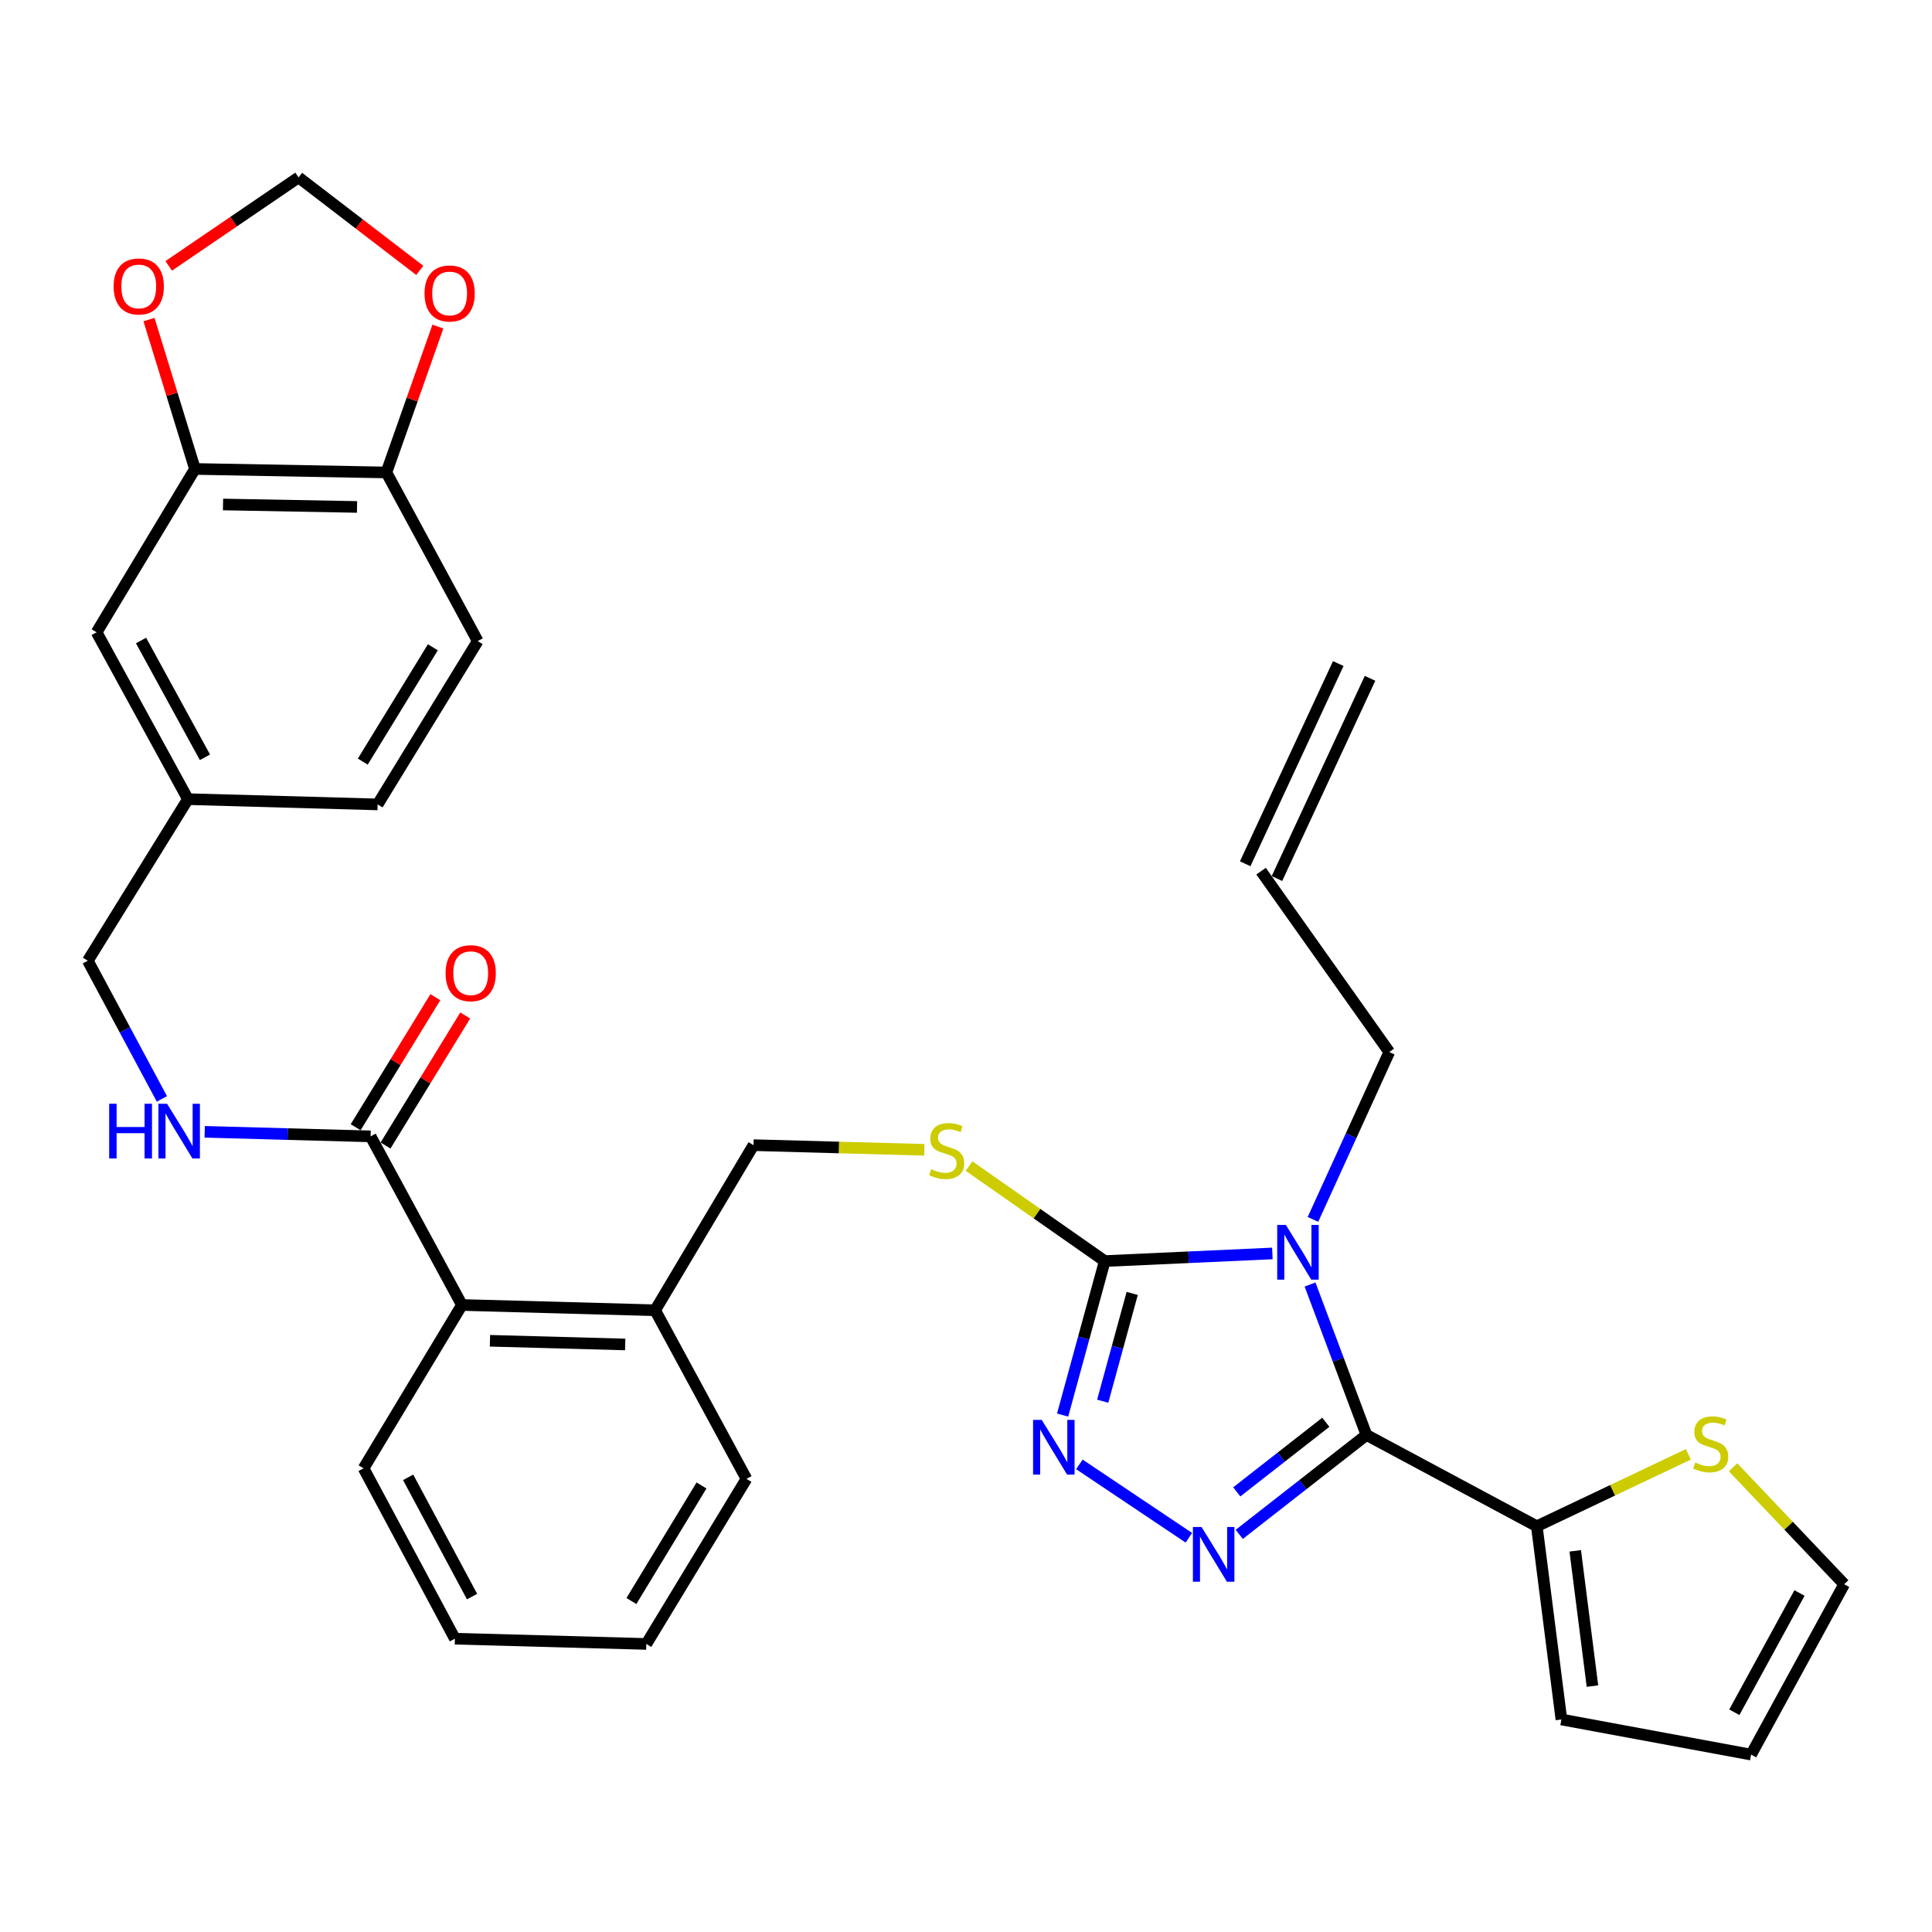 <?xml version='1.0' encoding='iso-8859-1'?>
<svg version='1.1' baseProfile='full'
              xmlns='http://www.w3.org/2000/svg'
                      xmlns:rdkit='http://www.rdkit.org/xml'
                      xmlns:xlink='http://www.w3.org/1999/xlink'
                  xml:space='preserve'
width='1000px' height='1000px' viewBox='0 0 1000 1000'>
<!-- END OF HEADER -->
<rect style='opacity:1.0;fill:#FFFFFF;stroke:none' width='1000' height='1000' x='0' y='0'> </rect>
<path class='bond-0' d='M 225.346,516.139 L 204.72,549.795' style='fill:none;fill-rule:evenodd;stroke:#FF0000;stroke-width:6px;stroke-linecap:butt;stroke-linejoin:miter;stroke-opacity:1' />
<path class='bond-0' d='M 204.72,549.795 L 184.094,583.451' style='fill:none;fill-rule:evenodd;stroke:#000000;stroke-width:6px;stroke-linecap:butt;stroke-linejoin:miter;stroke-opacity:1' />
<path class='bond-0' d='M 240.799,525.609 L 220.173,559.266' style='fill:none;fill-rule:evenodd;stroke:#FF0000;stroke-width:6px;stroke-linecap:butt;stroke-linejoin:miter;stroke-opacity:1' />
<path class='bond-0' d='M 220.173,559.266 L 199.548,592.922' style='fill:none;fill-rule:evenodd;stroke:#000000;stroke-width:6px;stroke-linecap:butt;stroke-linejoin:miter;stroke-opacity:1' />
<path class='bond-1' d='M 191.821,588.186 L 148.884,587.004' style='fill:none;fill-rule:evenodd;stroke:#000000;stroke-width:6px;stroke-linecap:butt;stroke-linejoin:miter;stroke-opacity:1' />
<path class='bond-1' d='M 148.884,587.004 L 105.948,585.822' style='fill:none;fill-rule:evenodd;stroke:#0000FF;stroke-width:6px;stroke-linecap:butt;stroke-linejoin:miter;stroke-opacity:1' />
<path class='bond-2' d='M 191.821,588.186 L 239.096,675.456' style='fill:none;fill-rule:evenodd;stroke:#000000;stroke-width:6px;stroke-linecap:butt;stroke-linejoin:miter;stroke-opacity:1' />
<path class='bond-3' d='M 100.906,242.731 L 199.997,244.543' style='fill:none;fill-rule:evenodd;stroke:#000000;stroke-width:6px;stroke-linecap:butt;stroke-linejoin:miter;stroke-opacity:1' />
<path class='bond-3' d='M 115.438,261.124 L 184.802,262.393' style='fill:none;fill-rule:evenodd;stroke:#000000;stroke-width:6px;stroke-linecap:butt;stroke-linejoin:miter;stroke-opacity:1' />
<path class='bond-4' d='M 100.906,242.731 L 89.012,204.073' style='fill:none;fill-rule:evenodd;stroke:#000000;stroke-width:6px;stroke-linecap:butt;stroke-linejoin:miter;stroke-opacity:1' />
<path class='bond-4' d='M 89.012,204.073 L 77.118,165.414' style='fill:none;fill-rule:evenodd;stroke:#FF0000;stroke-width:6px;stroke-linecap:butt;stroke-linejoin:miter;stroke-opacity:1' />
<path class='bond-5' d='M 100.906,242.731 L 50.006,327.272' style='fill:none;fill-rule:evenodd;stroke:#000000;stroke-width:6px;stroke-linecap:butt;stroke-linejoin:miter;stroke-opacity:1' />
<path class='bond-6' d='M 83.798,568.796 L 64.626,533.034' style='fill:none;fill-rule:evenodd;stroke:#0000FF;stroke-width:6px;stroke-linecap:butt;stroke-linejoin:miter;stroke-opacity:1' />
<path class='bond-6' d='M 64.626,533.034 L 45.455,497.271' style='fill:none;fill-rule:evenodd;stroke:#000000;stroke-width:6px;stroke-linecap:butt;stroke-linejoin:miter;stroke-opacity:1' />
<path class='bond-7' d='M 199.997,244.543 L 213.325,206.789' style='fill:none;fill-rule:evenodd;stroke:#000000;stroke-width:6px;stroke-linecap:butt;stroke-linejoin:miter;stroke-opacity:1' />
<path class='bond-7' d='M 213.325,206.789 L 226.654,169.034' style='fill:none;fill-rule:evenodd;stroke:#FF0000;stroke-width:6px;stroke-linecap:butt;stroke-linejoin:miter;stroke-opacity:1' />
<path class='bond-8' d='M 199.997,244.543 L 247.272,331.824' style='fill:none;fill-rule:evenodd;stroke:#000000;stroke-width:6px;stroke-linecap:butt;stroke-linejoin:miter;stroke-opacity:1' />
<path class='bond-9' d='M 658.579,648.782 L 615.196,650.756' style='fill:none;fill-rule:evenodd;stroke:#0000FF;stroke-width:6px;stroke-linecap:butt;stroke-linejoin:miter;stroke-opacity:1' />
<path class='bond-9' d='M 615.196,650.756 L 571.814,652.73' style='fill:none;fill-rule:evenodd;stroke:#000000;stroke-width:6px;stroke-linecap:butt;stroke-linejoin:miter;stroke-opacity:1' />
<path class='bond-10' d='M 678.078,664.863 L 692.676,703.796' style='fill:none;fill-rule:evenodd;stroke:#0000FF;stroke-width:6px;stroke-linecap:butt;stroke-linejoin:miter;stroke-opacity:1' />
<path class='bond-10' d='M 692.676,703.796 L 707.275,742.729' style='fill:none;fill-rule:evenodd;stroke:#000000;stroke-width:6px;stroke-linecap:butt;stroke-linejoin:miter;stroke-opacity:1' />
<path class='bond-11' d='M 679.578,631.171 L 699.332,587.859' style='fill:none;fill-rule:evenodd;stroke:#0000FF;stroke-width:6px;stroke-linecap:butt;stroke-linejoin:miter;stroke-opacity:1' />
<path class='bond-11' d='M 699.332,587.859 L 719.086,544.546' style='fill:none;fill-rule:evenodd;stroke:#000000;stroke-width:6px;stroke-linecap:butt;stroke-linejoin:miter;stroke-opacity:1' />
<path class='bond-12' d='M 571.814,652.73 L 560.912,692.583' style='fill:none;fill-rule:evenodd;stroke:#000000;stroke-width:6px;stroke-linecap:butt;stroke-linejoin:miter;stroke-opacity:1' />
<path class='bond-12' d='M 560.912,692.583 L 550.009,732.435' style='fill:none;fill-rule:evenodd;stroke:#0000FF;stroke-width:6px;stroke-linecap:butt;stroke-linejoin:miter;stroke-opacity:1' />
<path class='bond-12' d='M 586.025,669.468 L 578.394,697.365' style='fill:none;fill-rule:evenodd;stroke:#000000;stroke-width:6px;stroke-linecap:butt;stroke-linejoin:miter;stroke-opacity:1' />
<path class='bond-12' d='M 578.394,697.365 L 570.762,725.262' style='fill:none;fill-rule:evenodd;stroke:#0000FF;stroke-width:6px;stroke-linecap:butt;stroke-linejoin:miter;stroke-opacity:1' />
<path class='bond-13' d='M 571.814,652.73 L 536.696,628.145' style='fill:none;fill-rule:evenodd;stroke:#000000;stroke-width:6px;stroke-linecap:butt;stroke-linejoin:miter;stroke-opacity:1' />
<path class='bond-13' d='M 536.696,628.145 L 501.578,603.561' style='fill:none;fill-rule:evenodd;stroke:#CCCC00;stroke-width:6px;stroke-linecap:butt;stroke-linejoin:miter;stroke-opacity:1' />
<path class='bond-14' d='M 558.682,757.96 L 615.35,795.943' style='fill:none;fill-rule:evenodd;stroke:#0000FF;stroke-width:6px;stroke-linecap:butt;stroke-linejoin:miter;stroke-opacity:1' />
<path class='bond-15' d='M 641.431,794.189 L 674.353,768.459' style='fill:none;fill-rule:evenodd;stroke:#0000FF;stroke-width:6px;stroke-linecap:butt;stroke-linejoin:miter;stroke-opacity:1' />
<path class='bond-15' d='M 674.353,768.459 L 707.275,742.729' style='fill:none;fill-rule:evenodd;stroke:#000000;stroke-width:6px;stroke-linecap:butt;stroke-linejoin:miter;stroke-opacity:1' />
<path class='bond-15' d='M 640.147,772.189 L 663.192,754.178' style='fill:none;fill-rule:evenodd;stroke:#0000FF;stroke-width:6px;stroke-linecap:butt;stroke-linejoin:miter;stroke-opacity:1' />
<path class='bond-15' d='M 663.192,754.178 L 686.238,736.167' style='fill:none;fill-rule:evenodd;stroke:#000000;stroke-width:6px;stroke-linecap:butt;stroke-linejoin:miter;stroke-opacity:1' />
<path class='bond-16' d='M 707.275,742.729 L 795.452,789.994' style='fill:none;fill-rule:evenodd;stroke:#000000;stroke-width:6px;stroke-linecap:butt;stroke-linejoin:miter;stroke-opacity:1' />
<path class='bond-17' d='M 478.42,595.14 L 434.212,593.934' style='fill:none;fill-rule:evenodd;stroke:#CCCC00;stroke-width:6px;stroke-linecap:butt;stroke-linejoin:miter;stroke-opacity:1' />
<path class='bond-17' d='M 434.212,593.934 L 390.004,592.728' style='fill:none;fill-rule:evenodd;stroke:#000000;stroke-width:6px;stroke-linecap:butt;stroke-linejoin:miter;stroke-opacity:1' />
<path class='bond-18' d='M 188.186,759.998 L 235.451,848.184' style='fill:none;fill-rule:evenodd;stroke:#000000;stroke-width:6px;stroke-linecap:butt;stroke-linejoin:miter;stroke-opacity:1' />
<path class='bond-18' d='M 211.251,764.664 L 244.336,826.394' style='fill:none;fill-rule:evenodd;stroke:#000000;stroke-width:6px;stroke-linecap:butt;stroke-linejoin:miter;stroke-opacity:1' />
<path class='bond-19' d='M 188.186,759.998 L 239.096,675.456' style='fill:none;fill-rule:evenodd;stroke:#000000;stroke-width:6px;stroke-linecap:butt;stroke-linejoin:miter;stroke-opacity:1' />
<path class='bond-20' d='M 390.004,592.728 L 339.094,678.185' style='fill:none;fill-rule:evenodd;stroke:#000000;stroke-width:6px;stroke-linecap:butt;stroke-linejoin:miter;stroke-opacity:1' />
<path class='bond-21' d='M 235.451,848.184 L 334.542,850.903' style='fill:none;fill-rule:evenodd;stroke:#000000;stroke-width:6px;stroke-linecap:butt;stroke-linejoin:miter;stroke-opacity:1' />
<path class='bond-22' d='M 334.542,850.903 L 386.369,765.455' style='fill:none;fill-rule:evenodd;stroke:#000000;stroke-width:6px;stroke-linecap:butt;stroke-linejoin:miter;stroke-opacity:1' />
<path class='bond-22' d='M 326.819,828.686 L 363.098,768.873' style='fill:none;fill-rule:evenodd;stroke:#000000;stroke-width:6px;stroke-linecap:butt;stroke-linejoin:miter;stroke-opacity:1' />
<path class='bond-23' d='M 652.73,450.912 L 719.086,544.546' style='fill:none;fill-rule:evenodd;stroke:#000000;stroke-width:6px;stroke-linecap:butt;stroke-linejoin:miter;stroke-opacity:1' />
<path class='bond-24' d='M 660.948,454.733 L 709.129,351.09' style='fill:none;fill-rule:evenodd;stroke:#000000;stroke-width:6px;stroke-linecap:butt;stroke-linejoin:miter;stroke-opacity:1' />
<path class='bond-24' d='M 644.512,447.092 L 692.694,343.45' style='fill:none;fill-rule:evenodd;stroke:#000000;stroke-width:6px;stroke-linecap:butt;stroke-linejoin:miter;stroke-opacity:1' />
<path class='bond-25' d='M 873.88,752.763 L 834.666,771.378' style='fill:none;fill-rule:evenodd;stroke:#CCCC00;stroke-width:6px;stroke-linecap:butt;stroke-linejoin:miter;stroke-opacity:1' />
<path class='bond-25' d='M 834.666,771.378 L 795.452,789.994' style='fill:none;fill-rule:evenodd;stroke:#000000;stroke-width:6px;stroke-linecap:butt;stroke-linejoin:miter;stroke-opacity:1' />
<path class='bond-26' d='M 897.038,759.468 L 925.792,789.734' style='fill:none;fill-rule:evenodd;stroke:#CCCC00;stroke-width:6px;stroke-linecap:butt;stroke-linejoin:miter;stroke-opacity:1' />
<path class='bond-26' d='M 925.792,789.734 L 954.545,820' style='fill:none;fill-rule:evenodd;stroke:#000000;stroke-width:6px;stroke-linecap:butt;stroke-linejoin:miter;stroke-opacity:1' />
<path class='bond-27' d='M 795.452,789.994 L 808.179,890.002' style='fill:none;fill-rule:evenodd;stroke:#000000;stroke-width:6px;stroke-linecap:butt;stroke-linejoin:miter;stroke-opacity:1' />
<path class='bond-27' d='M 815.34,802.707 L 824.25,872.712' style='fill:none;fill-rule:evenodd;stroke:#000000;stroke-width:6px;stroke-linecap:butt;stroke-linejoin:miter;stroke-opacity:1' />
<path class='bond-28' d='M 808.179,890.002 L 906.364,908.177' style='fill:none;fill-rule:evenodd;stroke:#000000;stroke-width:6px;stroke-linecap:butt;stroke-linejoin:miter;stroke-opacity:1' />
<path class='bond-29' d='M 906.364,908.177 L 954.545,820' style='fill:none;fill-rule:evenodd;stroke:#000000;stroke-width:6px;stroke-linecap:butt;stroke-linejoin:miter;stroke-opacity:1' />
<path class='bond-29' d='M 897.686,886.259 L 931.413,824.536' style='fill:none;fill-rule:evenodd;stroke:#000000;stroke-width:6px;stroke-linecap:butt;stroke-linejoin:miter;stroke-opacity:1' />
<path class='bond-30' d='M 386.369,765.455 L 339.094,678.185' style='fill:none;fill-rule:evenodd;stroke:#000000;stroke-width:6px;stroke-linecap:butt;stroke-linejoin:miter;stroke-opacity:1' />
<path class='bond-31' d='M 339.094,678.185 L 239.096,675.456' style='fill:none;fill-rule:evenodd;stroke:#000000;stroke-width:6px;stroke-linecap:butt;stroke-linejoin:miter;stroke-opacity:1' />
<path class='bond-31' d='M 323.6,695.894 L 253.601,693.984' style='fill:none;fill-rule:evenodd;stroke:#000000;stroke-width:6px;stroke-linecap:butt;stroke-linejoin:miter;stroke-opacity:1' />
<path class='bond-32' d='M 87.318,137.62 L 120.931,114.722' style='fill:none;fill-rule:evenodd;stroke:#FF0000;stroke-width:6px;stroke-linecap:butt;stroke-linejoin:miter;stroke-opacity:1' />
<path class='bond-32' d='M 120.931,114.722 L 154.545,91.823' style='fill:none;fill-rule:evenodd;stroke:#000000;stroke-width:6px;stroke-linecap:butt;stroke-linejoin:miter;stroke-opacity:1' />
<path class='bond-33' d='M 217.268,139.951 L 185.907,115.887' style='fill:none;fill-rule:evenodd;stroke:#FF0000;stroke-width:6px;stroke-linecap:butt;stroke-linejoin:miter;stroke-opacity:1' />
<path class='bond-33' d='M 185.907,115.887 L 154.545,91.823' style='fill:none;fill-rule:evenodd;stroke:#000000;stroke-width:6px;stroke-linecap:butt;stroke-linejoin:miter;stroke-opacity:1' />
<path class='bond-34' d='M 50.006,327.272 L 97.271,413.636' style='fill:none;fill-rule:evenodd;stroke:#000000;stroke-width:6px;stroke-linecap:butt;stroke-linejoin:miter;stroke-opacity:1' />
<path class='bond-34' d='M 72.995,331.526 L 106.08,391.98' style='fill:none;fill-rule:evenodd;stroke:#000000;stroke-width:6px;stroke-linecap:butt;stroke-linejoin:miter;stroke-opacity:1' />
<path class='bond-35' d='M 247.272,331.824 L 195.456,416.365' style='fill:none;fill-rule:evenodd;stroke:#000000;stroke-width:6px;stroke-linecap:butt;stroke-linejoin:miter;stroke-opacity:1' />
<path class='bond-35' d='M 224.047,335.033 L 187.775,394.212' style='fill:none;fill-rule:evenodd;stroke:#000000;stroke-width:6px;stroke-linecap:butt;stroke-linejoin:miter;stroke-opacity:1' />
<path class='bond-36' d='M 97.271,413.636 L 195.456,416.365' style='fill:none;fill-rule:evenodd;stroke:#000000;stroke-width:6px;stroke-linecap:butt;stroke-linejoin:miter;stroke-opacity:1' />
<path class='bond-37' d='M 97.271,413.636 L 45.455,497.271' style='fill:none;fill-rule:evenodd;stroke:#000000;stroke-width:6px;stroke-linecap:butt;stroke-linejoin:miter;stroke-opacity:1' />
<path  class='atom-0' d='M 230.637 503.715
Q 230.637 496.915, 233.997 493.115
Q 237.357 489.315, 243.637 489.315
Q 249.917 489.315, 253.277 493.115
Q 256.637 496.915, 256.637 503.715
Q 256.637 510.595, 253.237 514.515
Q 249.837 518.395, 243.637 518.395
Q 237.397 518.395, 233.997 514.515
Q 230.637 510.635, 230.637 503.715
M 243.637 515.195
Q 247.957 515.195, 250.277 512.315
Q 252.637 509.395, 252.637 503.715
Q 252.637 498.155, 250.277 495.355
Q 247.957 492.515, 243.637 492.515
Q 239.317 492.515, 236.957 495.315
Q 234.637 498.115, 234.637 503.715
Q 234.637 509.435, 236.957 512.315
Q 239.317 515.195, 243.637 515.195
' fill='#FF0000'/>
<path  class='atom-3' d='M 56.51 571.298
L 60.35 571.298
L 60.35 583.338
L 74.83 583.338
L 74.83 571.298
L 78.67 571.298
L 78.67 599.618
L 74.83 599.618
L 74.83 586.538
L 60.35 586.538
L 60.35 599.618
L 56.51 599.618
L 56.51 571.298
' fill='#0000FF'/>
<path  class='atom-3' d='M 86.47 571.298
L 95.75 586.298
Q 96.67 587.778, 98.15 590.458
Q 99.63 593.138, 99.71 593.298
L 99.71 571.298
L 103.47 571.298
L 103.47 599.618
L 99.59 599.618
L 89.63 583.218
Q 88.47 581.298, 87.23 579.098
Q 86.03 576.898, 85.67 576.218
L 85.67 599.618
L 81.99 599.618
L 81.99 571.298
L 86.47 571.298
' fill='#0000FF'/>
<path  class='atom-5' d='M 665.561 634.019
L 674.841 649.019
Q 675.761 650.499, 677.241 653.179
Q 678.721 655.859, 678.801 656.019
L 678.801 634.019
L 682.561 634.019
L 682.561 662.339
L 678.681 662.339
L 668.721 645.939
Q 667.561 644.019, 666.321 641.819
Q 665.121 639.619, 664.761 638.939
L 664.761 662.339
L 661.081 662.339
L 661.081 634.019
L 665.561 634.019
' fill='#0000FF'/>
<path  class='atom-7' d='M 539.193 734.933
L 548.473 749.933
Q 549.393 751.413, 550.873 754.093
Q 552.353 756.773, 552.433 756.933
L 552.433 734.933
L 556.193 734.933
L 556.193 763.253
L 552.313 763.253
L 542.353 746.853
Q 541.193 744.933, 539.953 742.733
Q 538.753 740.533, 538.393 739.853
L 538.393 763.253
L 534.713 763.253
L 534.713 734.933
L 539.193 734.933
' fill='#0000FF'/>
<path  class='atom-8' d='M 621.921 790.384
L 631.201 805.384
Q 632.121 806.864, 633.601 809.544
Q 635.081 812.224, 635.161 812.384
L 635.161 790.384
L 638.921 790.384
L 638.921 818.704
L 635.041 818.704
L 625.081 802.304
Q 623.921 800.384, 622.681 798.184
Q 621.481 795.984, 621.121 795.304
L 621.121 818.704
L 617.441 818.704
L 617.441 790.384
L 621.921 790.384
' fill='#0000FF'/>
<path  class='atom-10' d='M 482.001 605.176
Q 482.321 605.296, 483.641 605.856
Q 484.961 606.416, 486.401 606.776
Q 487.881 607.096, 489.321 607.096
Q 492.001 607.096, 493.561 605.816
Q 495.121 604.496, 495.121 602.216
Q 495.121 600.656, 494.321 599.696
Q 493.561 598.736, 492.361 598.216
Q 491.161 597.696, 489.161 597.096
Q 486.641 596.336, 485.121 595.616
Q 483.641 594.896, 482.561 593.376
Q 481.521 591.856, 481.521 589.296
Q 481.521 585.736, 483.921 583.536
Q 486.361 581.336, 491.161 581.336
Q 494.441 581.336, 498.161 582.896
L 497.241 585.976
Q 493.841 584.576, 491.281 584.576
Q 488.521 584.576, 487.001 585.736
Q 485.481 586.856, 485.521 588.816
Q 485.521 590.336, 486.281 591.256
Q 487.081 592.176, 488.201 592.696
Q 489.361 593.216, 491.281 593.816
Q 493.841 594.616, 495.361 595.416
Q 496.881 596.216, 497.961 597.856
Q 499.081 599.456, 499.081 602.216
Q 499.081 606.136, 496.441 608.256
Q 493.841 610.336, 489.481 610.336
Q 486.961 610.336, 485.041 609.776
Q 483.161 609.256, 480.921 608.336
L 482.001 605.176
' fill='#CCCC00'/>
<path  class='atom-17' d='M 877.45 756.99
Q 877.77 757.11, 879.09 757.67
Q 880.41 758.23, 881.85 758.59
Q 883.33 758.91, 884.77 758.91
Q 887.45 758.91, 889.01 757.63
Q 890.57 756.31, 890.57 754.03
Q 890.57 752.47, 889.77 751.51
Q 889.01 750.55, 887.81 750.03
Q 886.61 749.51, 884.61 748.91
Q 882.09 748.15, 880.57 747.43
Q 879.09 746.71, 878.01 745.19
Q 876.97 743.67, 876.97 741.11
Q 876.97 737.55, 879.37 735.35
Q 881.81 733.15, 886.61 733.15
Q 889.89 733.15, 893.61 734.71
L 892.69 737.79
Q 889.29 736.39, 886.73 736.39
Q 883.97 736.39, 882.45 737.55
Q 880.93 738.67, 880.97 740.63
Q 880.97 742.15, 881.73 743.07
Q 882.53 743.99, 883.65 744.51
Q 884.81 745.03, 886.73 745.63
Q 889.29 746.43, 890.81 747.23
Q 892.33 748.03, 893.41 749.67
Q 894.53 751.27, 894.53 754.03
Q 894.53 757.95, 891.89 760.07
Q 889.29 762.15, 884.93 762.15
Q 882.41 762.15, 880.49 761.59
Q 878.61 761.07, 876.37 760.15
L 877.45 756.99
' fill='#CCCC00'/>
<path  class='atom-26' d='M 58.816 148.261
Q 58.816 141.461, 62.176 137.661
Q 65.536 133.861, 71.816 133.861
Q 78.096 133.861, 81.456 137.661
Q 84.816 141.461, 84.816 148.261
Q 84.816 155.141, 81.416 159.061
Q 78.016 162.941, 71.816 162.941
Q 65.576 162.941, 62.176 159.061
Q 58.816 155.181, 58.816 148.261
M 71.816 159.741
Q 76.136 159.741, 78.456 156.861
Q 80.816 153.941, 80.816 148.261
Q 80.816 142.701, 78.456 139.901
Q 76.136 137.061, 71.816 137.061
Q 67.496 137.061, 65.136 139.861
Q 62.816 142.661, 62.816 148.261
Q 62.816 153.981, 65.136 156.861
Q 67.496 159.741, 71.816 159.741
' fill='#FF0000'/>
<path  class='atom-27' d='M 219.732 151.896
Q 219.732 145.096, 223.092 141.296
Q 226.452 137.496, 232.732 137.496
Q 239.012 137.496, 242.372 141.296
Q 245.732 145.096, 245.732 151.896
Q 245.732 158.776, 242.332 162.696
Q 238.932 166.576, 232.732 166.576
Q 226.492 166.576, 223.092 162.696
Q 219.732 158.816, 219.732 151.896
M 232.732 163.376
Q 237.052 163.376, 239.372 160.496
Q 241.732 157.576, 241.732 151.896
Q 241.732 146.336, 239.372 143.536
Q 237.052 140.696, 232.732 140.696
Q 228.412 140.696, 226.052 143.496
Q 223.732 146.296, 223.732 151.896
Q 223.732 157.616, 226.052 160.496
Q 228.412 163.376, 232.732 163.376
' fill='#FF0000'/>
</svg>
